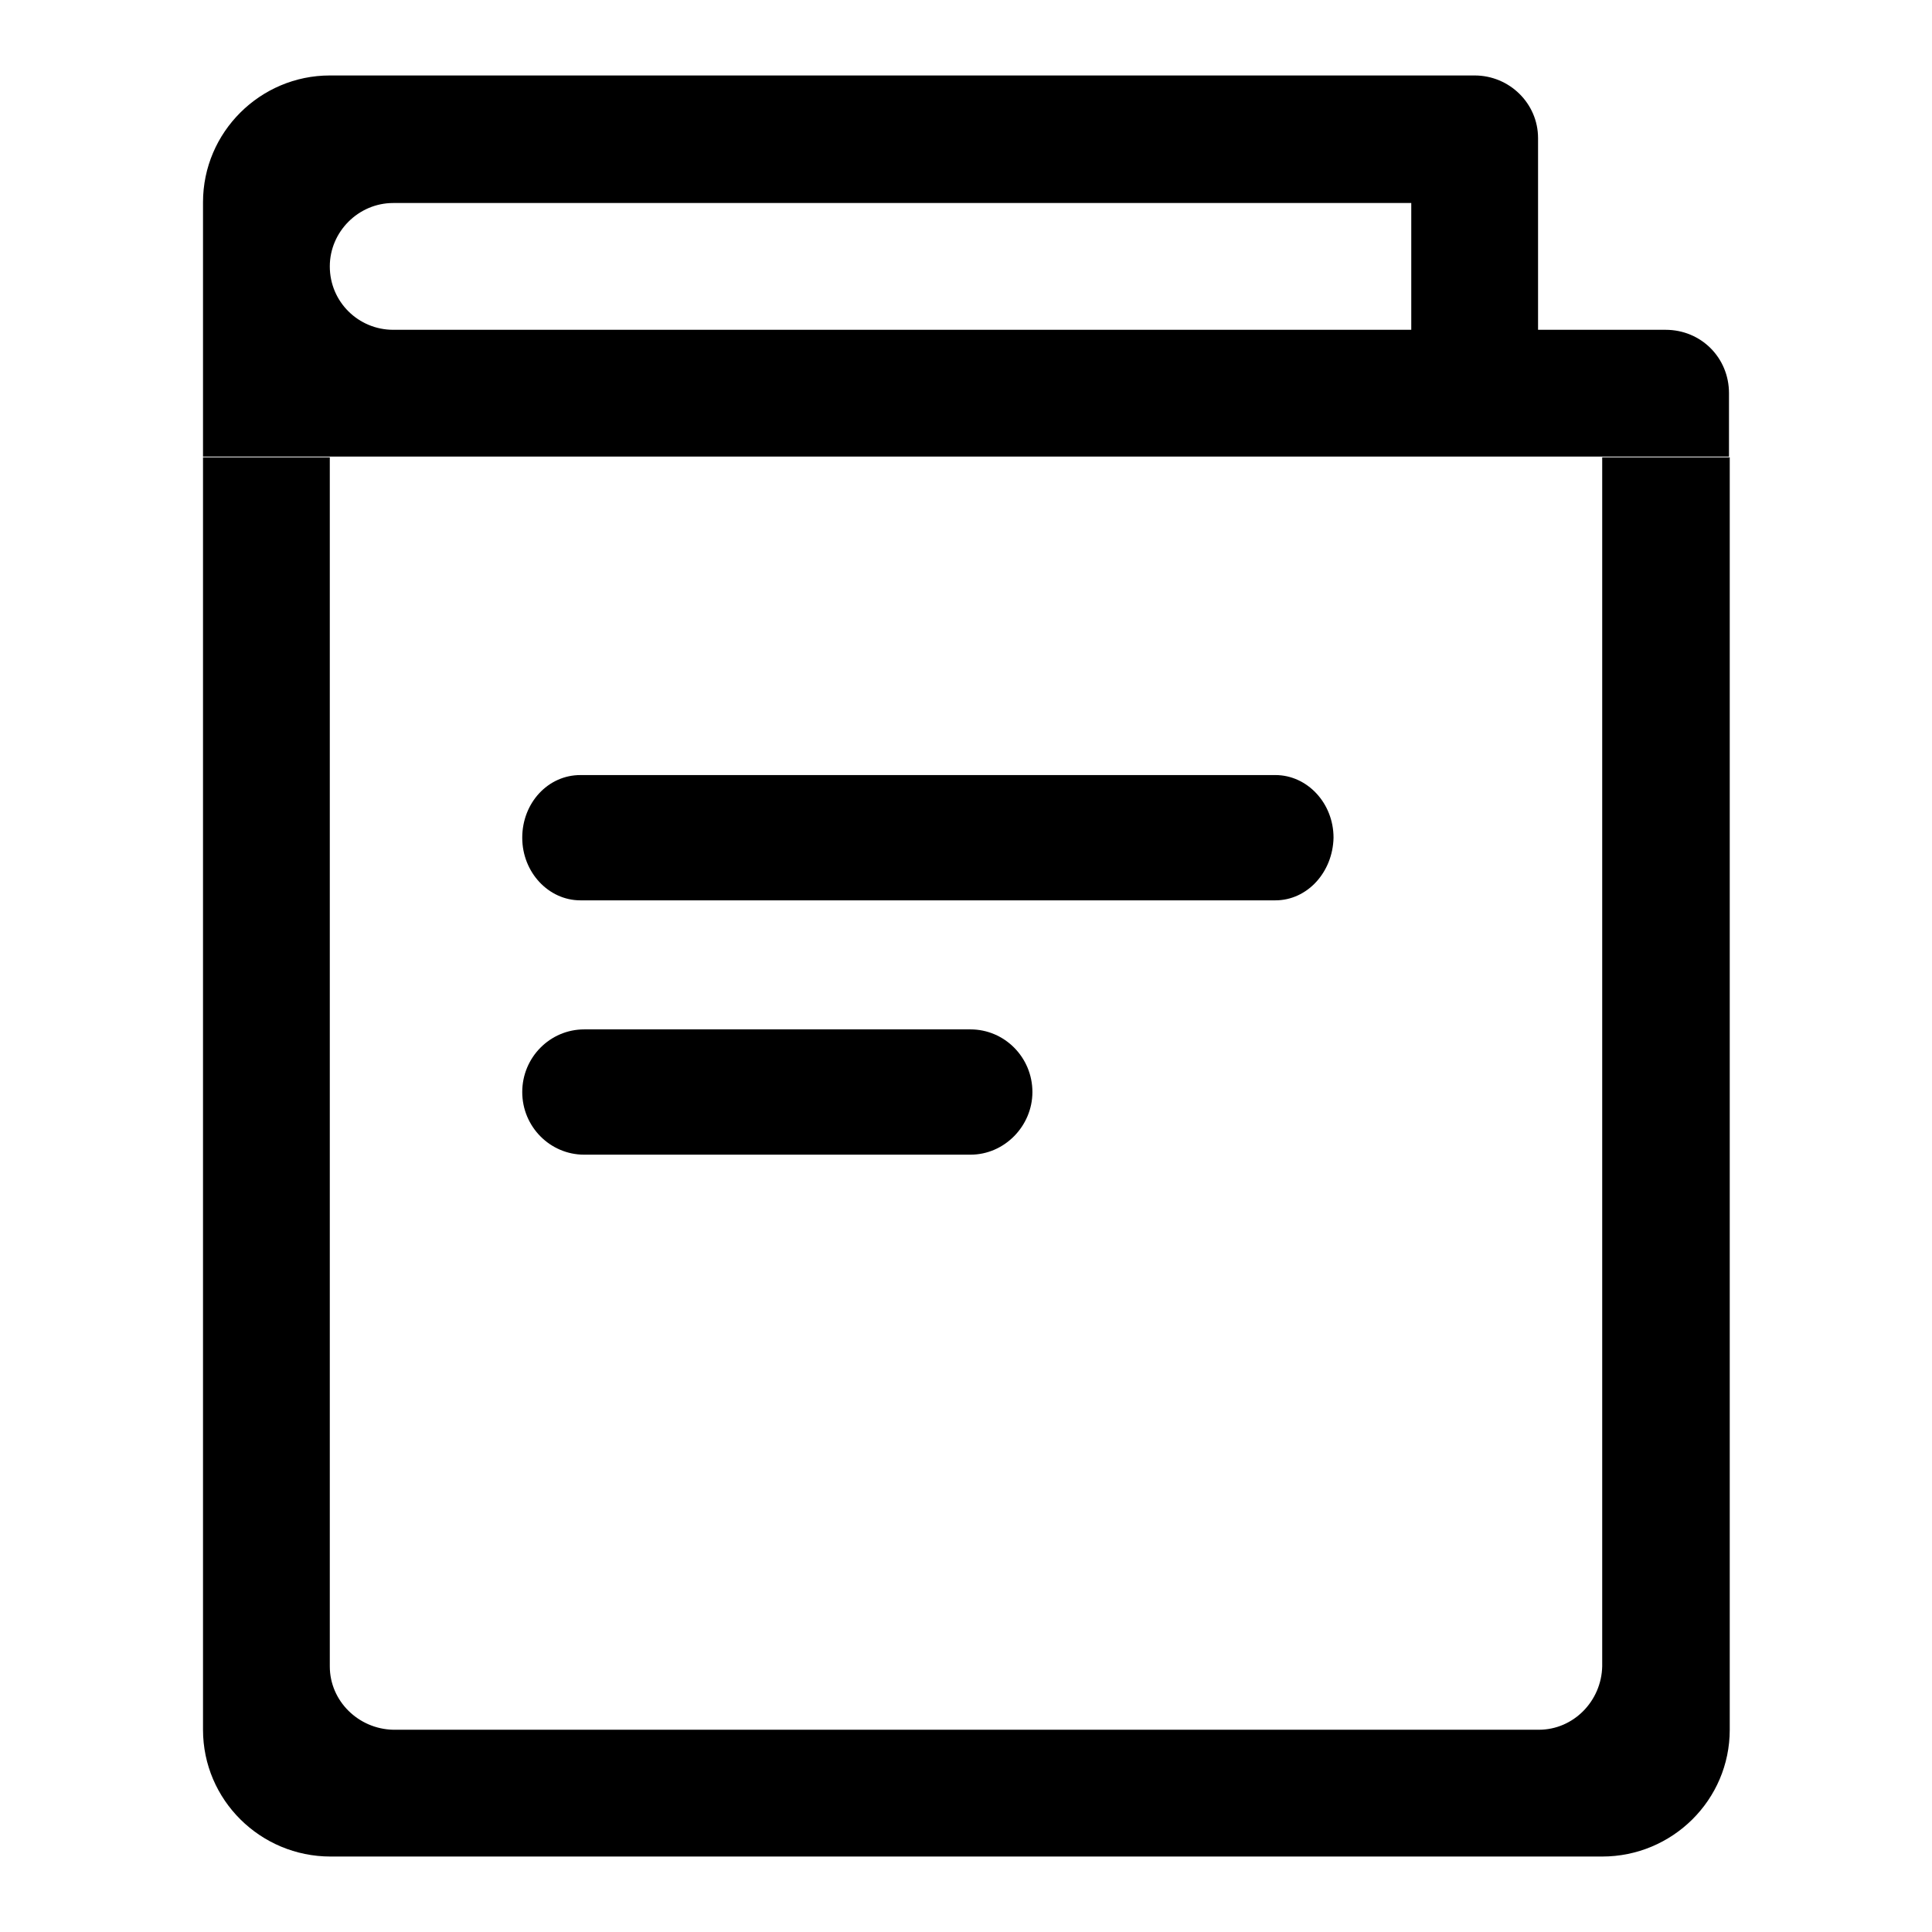 <?xml version="1.0" encoding="utf-8"?>
<!-- Svg Vector Icons : http://www.onlinewebfonts.com/icon -->
<!DOCTYPE svg PUBLIC "-//W3C//DTD SVG 1.1//EN" "http://www.w3.org/Graphics/SVG/1.1/DTD/svg11.dtd">
<svg version="1.1" xmlns="http://www.w3.org/2000/svg" xmlns:xlink="http://www.w3.org/1999/xlink" x="0px" y="0px" viewBox="0 0 256 256" enable-background="new 0 0 256 256" xml:space="preserve">
<g> <path fill="#000000" d="M195.4,10c4.6,0,8.4,3.7,8.4,8.3v25.4h16.9c4.7,0,8.4,3.7,8.4,8.4v8.4H26.9V26.8c0-9.3,7.6-16.8,16.8-16.8 H195.4z M187,26.9H52.1c-4.6,0-8.4,3.8-8.4,8.4c0,4.7,3.8,8.4,8.4,8.4H187V26.9z M26.9,60.6h202.3v168.6c0,9.3-7.6,16.8-16.9,16.8 H43.8c-9.3,0-16.9-7.5-16.9-16.8c0,0,0,0,0,0V60.6z M43.7,60.6v160.2c0,4.6,3.8,8.3,8.4,8.4h151.8c4.6,0,8.3-3.8,8.4-8.4V60.6H43.7 z M169,119.3H76.9c-4.2,0-7.7-3.7-7.7-8.3s3.4-8.3,7.7-8.3h92.1c4.2,0,7.7,3.7,7.7,8.3C176.6,115.6,173.2,119.3,169,119.3 L169,119.3z M128.6,153H77.4c-4.5,0-8.2-3.7-8.2-8.3c0,0,0,0,0,0c0-4.6,3.7-8.3,8.2-8.3h51.2c4.5,0,8.2,3.7,8.2,8.3 C136.8,149.2,133.1,153,128.6,153L128.6,153L128.6,153z"/></g>
</svg>